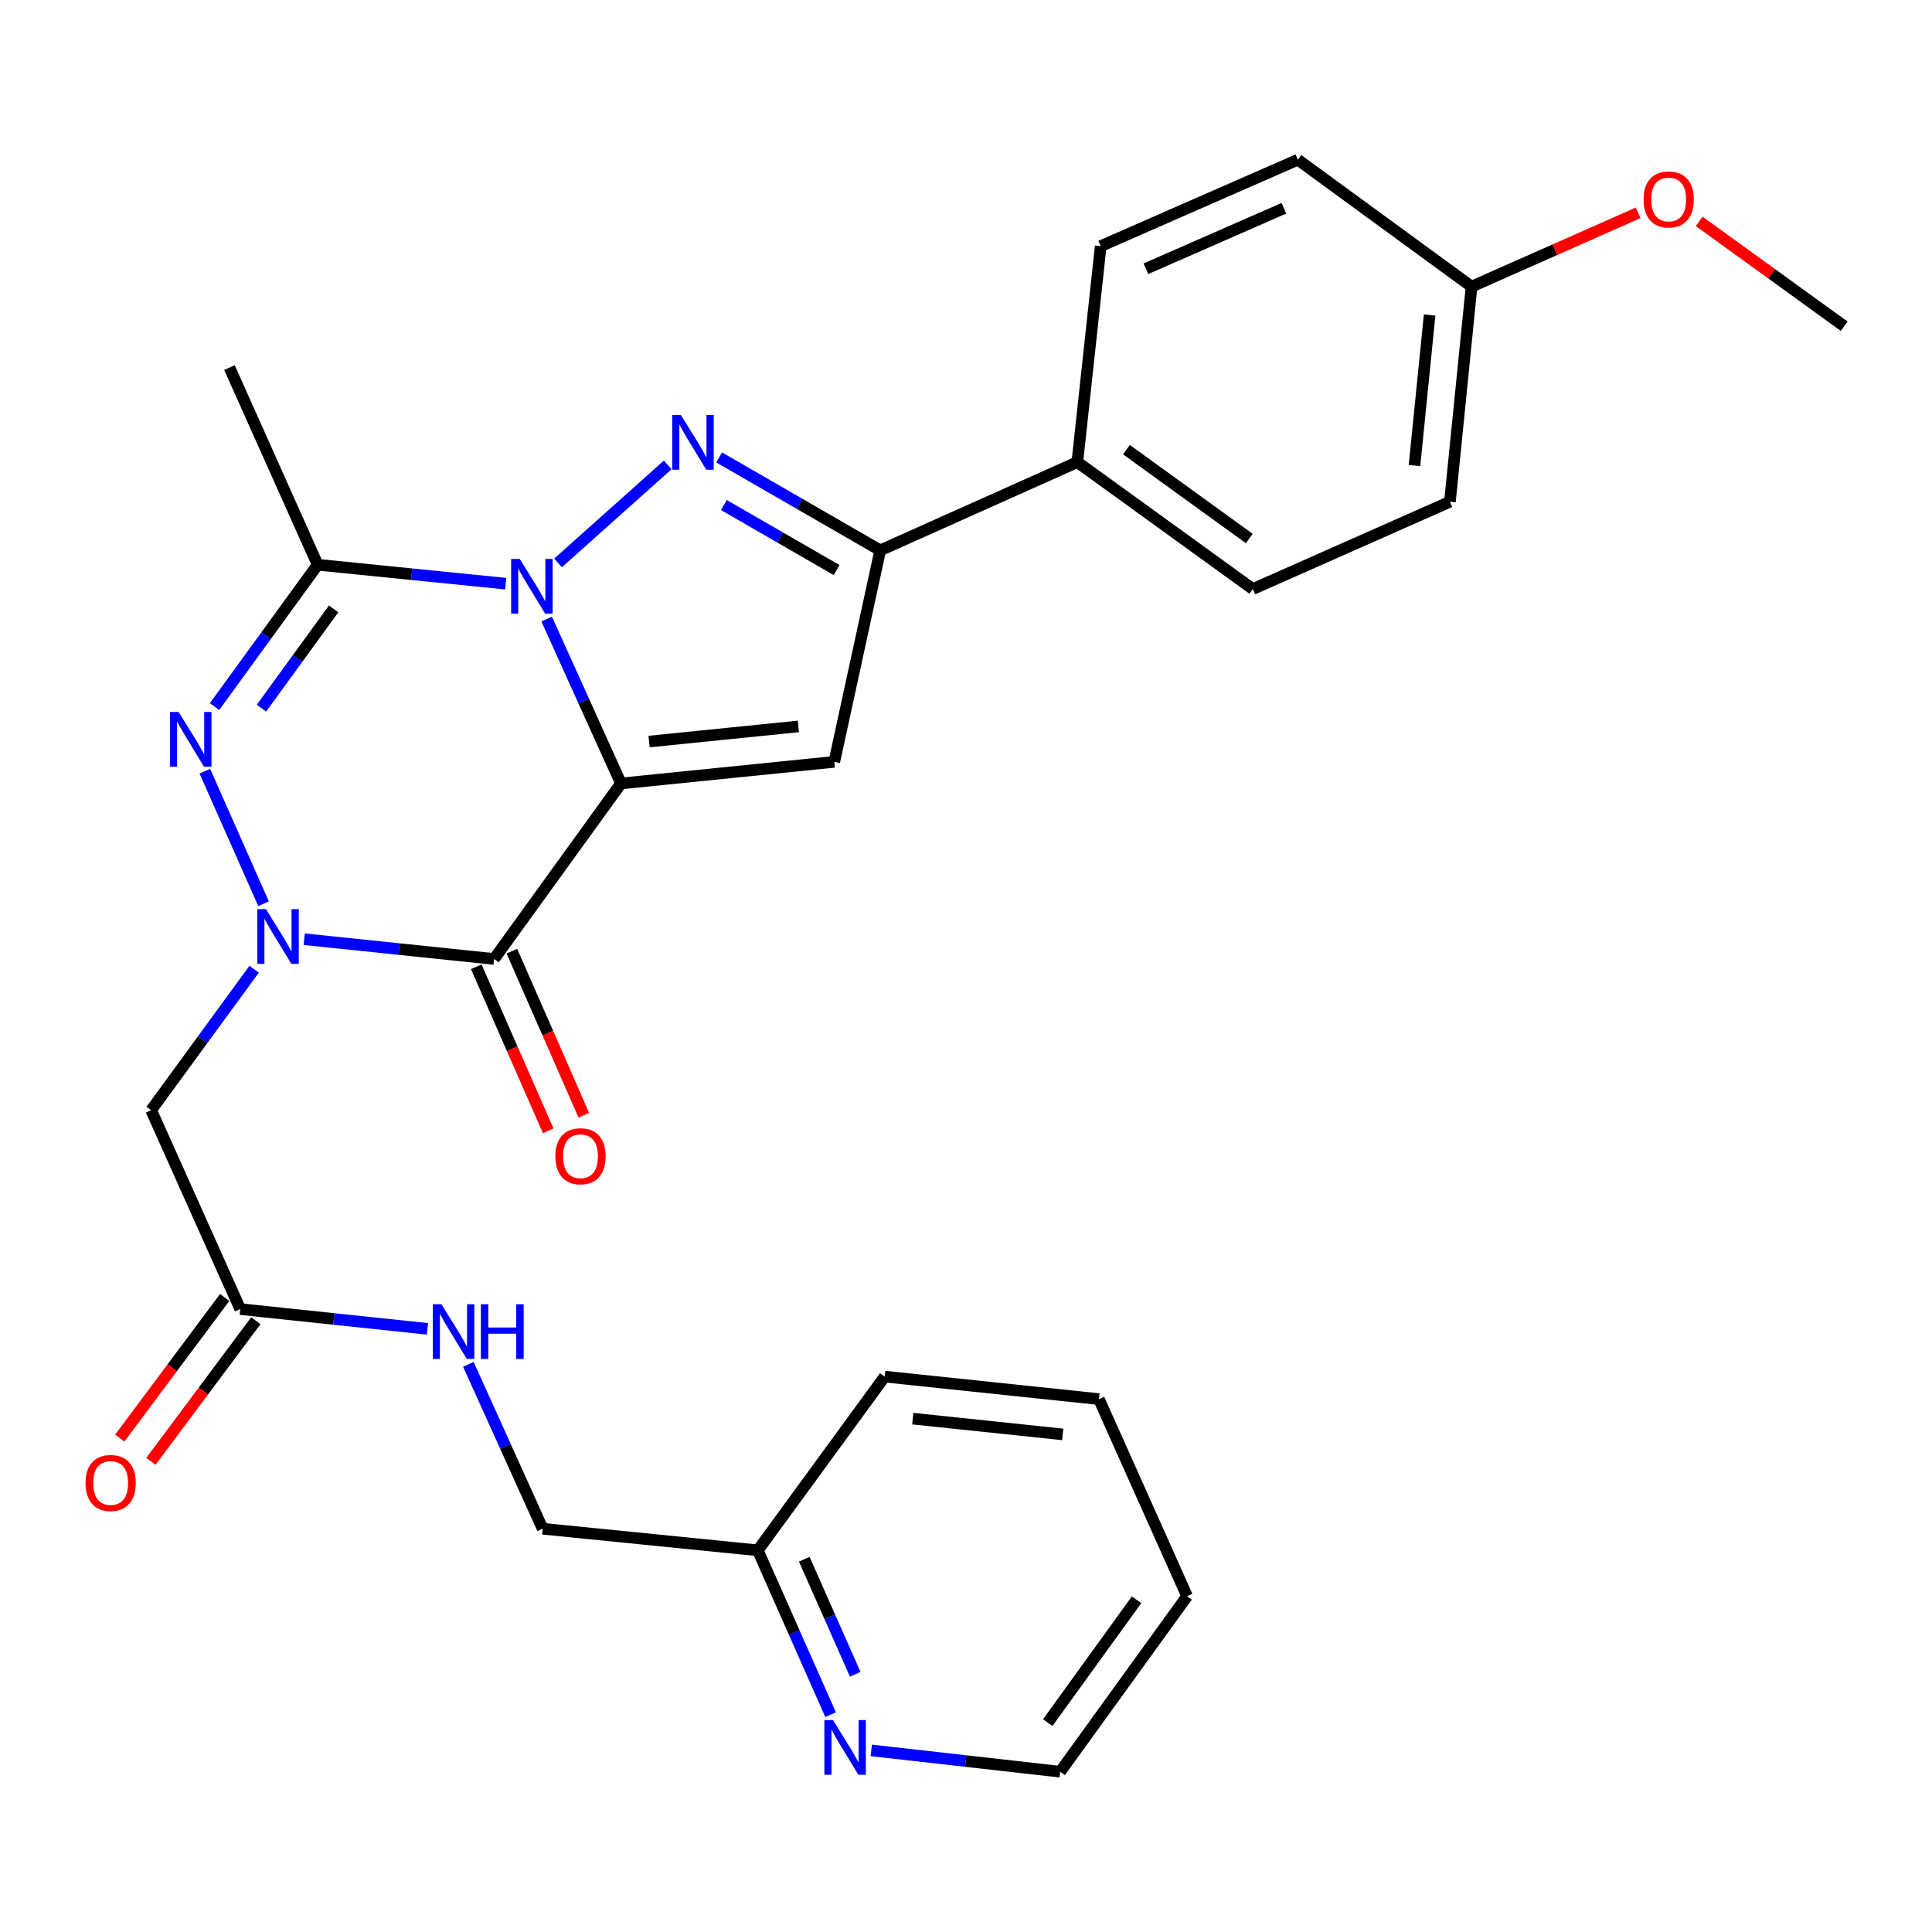 <?xml version='1.0' encoding='iso-8859-1'?>
<svg version='1.1' baseProfile='full'
              xmlns='http://www.w3.org/2000/svg'
                      xmlns:rdkit='http://www.rdkit.org/xml'
                      xmlns:xlink='http://www.w3.org/1999/xlink'
                  xml:space='preserve'
width='1000px' height='1000px' viewBox='0 0 1000 1000'>
<!-- END OF HEADER -->
<rect style='opacity:1.0;fill:#FFFFFF;stroke:none' width='1000' height='1000' x='0' y='0'> </rect>
<path class='bond-0' d='M 321.42,405.524 L 302.191,362.977' style='fill:none;fill-rule:evenodd;stroke:#000000;stroke-width:6px;stroke-linecap:butt;stroke-linejoin:miter;stroke-opacity:1' />
<path class='bond-0' d='M 302.191,362.977 L 282.961,320.43' style='fill:none;fill-rule:evenodd;stroke:#0000FF;stroke-width:6px;stroke-linecap:butt;stroke-linejoin:miter;stroke-opacity:1' />
<path class='bond-2' d='M 321.42,405.524 L 255.732,496.365' style='fill:none;fill-rule:evenodd;stroke:#000000;stroke-width:6px;stroke-linecap:butt;stroke-linejoin:miter;stroke-opacity:1' />
<path class='bond-6' d='M 321.42,405.524 L 431.825,394.334' style='fill:none;fill-rule:evenodd;stroke:#000000;stroke-width:6px;stroke-linecap:butt;stroke-linejoin:miter;stroke-opacity:1' />
<path class='bond-6' d='M 335.952,383.826 L 413.235,375.993' style='fill:none;fill-rule:evenodd;stroke:#000000;stroke-width:6px;stroke-linecap:butt;stroke-linejoin:miter;stroke-opacity:1' />
<path class='bond-3' d='M 288.831,291.374 L 345.598,240.642' style='fill:none;fill-rule:evenodd;stroke:#0000FF;stroke-width:6px;stroke-linecap:butt;stroke-linejoin:miter;stroke-opacity:1' />
<path class='bond-5' d='M 261.77,302.11 L 213.096,297.212' style='fill:none;fill-rule:evenodd;stroke:#0000FF;stroke-width:6px;stroke-linecap:butt;stroke-linejoin:miter;stroke-opacity:1' />
<path class='bond-5' d='M 213.096,297.212 L 164.422,292.314' style='fill:none;fill-rule:evenodd;stroke:#000000;stroke-width:6px;stroke-linecap:butt;stroke-linejoin:miter;stroke-opacity:1' />
<path class='bond-1' d='M 157.47,486.128 L 206.601,491.247' style='fill:none;fill-rule:evenodd;stroke:#0000FF;stroke-width:6px;stroke-linecap:butt;stroke-linejoin:miter;stroke-opacity:1' />
<path class='bond-1' d='M 206.601,491.247 L 255.732,496.365' style='fill:none;fill-rule:evenodd;stroke:#000000;stroke-width:6px;stroke-linecap:butt;stroke-linejoin:miter;stroke-opacity:1' />
<path class='bond-4' d='M 136.412,467.766 L 106.025,399.161' style='fill:none;fill-rule:evenodd;stroke:#0000FF;stroke-width:6px;stroke-linecap:butt;stroke-linejoin:miter;stroke-opacity:1' />
<path class='bond-8' d='M 131.541,501.66 L 104.886,538.145' style='fill:none;fill-rule:evenodd;stroke:#0000FF;stroke-width:6px;stroke-linecap:butt;stroke-linejoin:miter;stroke-opacity:1' />
<path class='bond-8' d='M 104.886,538.145 L 78.231,574.63' style='fill:none;fill-rule:evenodd;stroke:#000000;stroke-width:6px;stroke-linecap:butt;stroke-linejoin:miter;stroke-opacity:1' />
<path class='bond-10' d='M 246.518,500.405 L 265.132,542.862' style='fill:none;fill-rule:evenodd;stroke:#000000;stroke-width:6px;stroke-linecap:butt;stroke-linejoin:miter;stroke-opacity:1' />
<path class='bond-10' d='M 265.132,542.862 L 283.746,585.32' style='fill:none;fill-rule:evenodd;stroke:#FF0000;stroke-width:6px;stroke-linecap:butt;stroke-linejoin:miter;stroke-opacity:1' />
<path class='bond-10' d='M 264.947,492.325 L 283.561,534.783' style='fill:none;fill-rule:evenodd;stroke:#000000;stroke-width:6px;stroke-linecap:butt;stroke-linejoin:miter;stroke-opacity:1' />
<path class='bond-10' d='M 283.561,534.783 L 302.175,577.24' style='fill:none;fill-rule:evenodd;stroke:#FF0000;stroke-width:6px;stroke-linecap:butt;stroke-linejoin:miter;stroke-opacity:1' />
<path class='bond-29' d='M 372.217,236.76 L 413.91,260.809' style='fill:none;fill-rule:evenodd;stroke:#0000FF;stroke-width:6px;stroke-linecap:butt;stroke-linejoin:miter;stroke-opacity:1' />
<path class='bond-29' d='M 413.91,260.809 L 455.602,284.858' style='fill:none;fill-rule:evenodd;stroke:#000000;stroke-width:6px;stroke-linecap:butt;stroke-linejoin:miter;stroke-opacity:1' />
<path class='bond-29' d='M 374.671,261.405 L 403.856,278.239' style='fill:none;fill-rule:evenodd;stroke:#0000FF;stroke-width:6px;stroke-linecap:butt;stroke-linejoin:miter;stroke-opacity:1' />
<path class='bond-29' d='M 403.856,278.239 L 433.04,295.073' style='fill:none;fill-rule:evenodd;stroke:#000000;stroke-width:6px;stroke-linecap:butt;stroke-linejoin:miter;stroke-opacity:1' />
<path class='bond-30' d='M 111.049,365.721 L 137.735,329.018' style='fill:none;fill-rule:evenodd;stroke:#0000FF;stroke-width:6px;stroke-linecap:butt;stroke-linejoin:miter;stroke-opacity:1' />
<path class='bond-30' d='M 137.735,329.018 L 164.422,292.314' style='fill:none;fill-rule:evenodd;stroke:#000000;stroke-width:6px;stroke-linecap:butt;stroke-linejoin:miter;stroke-opacity:1' />
<path class='bond-30' d='M 135.33,366.543 L 154.01,340.851' style='fill:none;fill-rule:evenodd;stroke:#0000FF;stroke-width:6px;stroke-linecap:butt;stroke-linejoin:miter;stroke-opacity:1' />
<path class='bond-30' d='M 154.01,340.851 L 172.691,315.158' style='fill:none;fill-rule:evenodd;stroke:#000000;stroke-width:6px;stroke-linecap:butt;stroke-linejoin:miter;stroke-opacity:1' />
<path class='bond-18' d='M 164.422,292.314 L 118.767,190.261' style='fill:none;fill-rule:evenodd;stroke:#000000;stroke-width:6px;stroke-linecap:butt;stroke-linejoin:miter;stroke-opacity:1' />
<path class='bond-7' d='M 431.825,394.334 L 455.602,284.858' style='fill:none;fill-rule:evenodd;stroke:#000000;stroke-width:6px;stroke-linecap:butt;stroke-linejoin:miter;stroke-opacity:1' />
<path class='bond-11' d='M 455.602,284.858 L 557.622,239.191' style='fill:none;fill-rule:evenodd;stroke:#000000;stroke-width:6px;stroke-linecap:butt;stroke-linejoin:miter;stroke-opacity:1' />
<path class='bond-9' d='M 78.231,574.63 L 124.356,677.589' style='fill:none;fill-rule:evenodd;stroke:#000000;stroke-width:6px;stroke-linecap:butt;stroke-linejoin:miter;stroke-opacity:1' />
<path class='bond-12' d='M 124.356,677.589 L 172.801,682.7' style='fill:none;fill-rule:evenodd;stroke:#000000;stroke-width:6px;stroke-linecap:butt;stroke-linejoin:miter;stroke-opacity:1' />
<path class='bond-12' d='M 172.801,682.7 L 221.245,687.811' style='fill:none;fill-rule:evenodd;stroke:#0000FF;stroke-width:6px;stroke-linecap:butt;stroke-linejoin:miter;stroke-opacity:1' />
<path class='bond-14' d='M 116.292,671.572 L 89.138,707.966' style='fill:none;fill-rule:evenodd;stroke:#000000;stroke-width:6px;stroke-linecap:butt;stroke-linejoin:miter;stroke-opacity:1' />
<path class='bond-14' d='M 89.138,707.966 L 61.984,744.36' style='fill:none;fill-rule:evenodd;stroke:#FF0000;stroke-width:6px;stroke-linecap:butt;stroke-linejoin:miter;stroke-opacity:1' />
<path class='bond-14' d='M 132.42,683.605 L 105.266,719.999' style='fill:none;fill-rule:evenodd;stroke:#000000;stroke-width:6px;stroke-linecap:butt;stroke-linejoin:miter;stroke-opacity:1' />
<path class='bond-14' d='M 105.266,719.999 L 78.112,756.394' style='fill:none;fill-rule:evenodd;stroke:#FF0000;stroke-width:6px;stroke-linecap:butt;stroke-linejoin:miter;stroke-opacity:1' />
<path class='bond-15' d='M 557.622,239.191 L 648.463,304.89' style='fill:none;fill-rule:evenodd;stroke:#000000;stroke-width:6px;stroke-linecap:butt;stroke-linejoin:miter;stroke-opacity:1' />
<path class='bond-15' d='M 583.041,232.741 L 646.629,278.731' style='fill:none;fill-rule:evenodd;stroke:#000000;stroke-width:6px;stroke-linecap:butt;stroke-linejoin:miter;stroke-opacity:1' />
<path class='bond-16' d='M 557.622,239.191 L 569.729,127.39' style='fill:none;fill-rule:evenodd;stroke:#000000;stroke-width:6px;stroke-linecap:butt;stroke-linejoin:miter;stroke-opacity:1' />
<path class='bond-19' d='M 242.427,706.196 L 261.656,748.732' style='fill:none;fill-rule:evenodd;stroke:#0000FF;stroke-width:6px;stroke-linecap:butt;stroke-linejoin:miter;stroke-opacity:1' />
<path class='bond-19' d='M 261.656,748.732 L 280.885,791.268' style='fill:none;fill-rule:evenodd;stroke:#000000;stroke-width:6px;stroke-linecap:butt;stroke-linejoin:miter;stroke-opacity:1' />
<path class='bond-13' d='M 429.918,887.518 L 411.079,844.982' style='fill:none;fill-rule:evenodd;stroke:#0000FF;stroke-width:6px;stroke-linecap:butt;stroke-linejoin:miter;stroke-opacity:1' />
<path class='bond-13' d='M 411.079,844.982 L 392.24,802.447' style='fill:none;fill-rule:evenodd;stroke:#000000;stroke-width:6px;stroke-linecap:butt;stroke-linejoin:miter;stroke-opacity:1' />
<path class='bond-13' d='M 442.665,866.608 L 429.477,836.834' style='fill:none;fill-rule:evenodd;stroke:#0000FF;stroke-width:6px;stroke-linecap:butt;stroke-linejoin:miter;stroke-opacity:1' />
<path class='bond-13' d='M 429.477,836.834 L 416.29,807.059' style='fill:none;fill-rule:evenodd;stroke:#000000;stroke-width:6px;stroke-linecap:butt;stroke-linejoin:miter;stroke-opacity:1' />
<path class='bond-24' d='M 450.966,905.997 L 499.862,911.52' style='fill:none;fill-rule:evenodd;stroke:#0000FF;stroke-width:6px;stroke-linecap:butt;stroke-linejoin:miter;stroke-opacity:1' />
<path class='bond-24' d='M 499.862,911.52 L 548.757,917.044' style='fill:none;fill-rule:evenodd;stroke:#000000;stroke-width:6px;stroke-linecap:butt;stroke-linejoin:miter;stroke-opacity:1' />
<path class='bond-22' d='M 648.463,304.89 L 750.483,259.694' style='fill:none;fill-rule:evenodd;stroke:#000000;stroke-width:6px;stroke-linecap:butt;stroke-linejoin:miter;stroke-opacity:1' />
<path class='bond-21' d='M 569.729,127.39 L 671.76,82.662' style='fill:none;fill-rule:evenodd;stroke:#000000;stroke-width:6px;stroke-linecap:butt;stroke-linejoin:miter;stroke-opacity:1' />
<path class='bond-21' d='M 593.113,139.11 L 664.535,107.801' style='fill:none;fill-rule:evenodd;stroke:#000000;stroke-width:6px;stroke-linecap:butt;stroke-linejoin:miter;stroke-opacity:1' />
<path class='bond-17' d='M 392.24,802.447 L 280.885,791.268' style='fill:none;fill-rule:evenodd;stroke:#000000;stroke-width:6px;stroke-linecap:butt;stroke-linejoin:miter;stroke-opacity:1' />
<path class='bond-25' d='M 392.24,802.447 L 457.916,712.523' style='fill:none;fill-rule:evenodd;stroke:#000000;stroke-width:6px;stroke-linecap:butt;stroke-linejoin:miter;stroke-opacity:1' />
<path class='bond-20' d='M 761.673,148.35 L 671.76,82.662' style='fill:none;fill-rule:evenodd;stroke:#000000;stroke-width:6px;stroke-linecap:butt;stroke-linejoin:miter;stroke-opacity:1' />
<path class='bond-23' d='M 761.673,148.35 L 804.794,129.254' style='fill:none;fill-rule:evenodd;stroke:#000000;stroke-width:6px;stroke-linecap:butt;stroke-linejoin:miter;stroke-opacity:1' />
<path class='bond-23' d='M 804.794,129.254 L 847.915,110.157' style='fill:none;fill-rule:evenodd;stroke:#FF0000;stroke-width:6px;stroke-linecap:butt;stroke-linejoin:miter;stroke-opacity:1' />
<path class='bond-31' d='M 761.673,148.35 L 750.483,259.694' style='fill:none;fill-rule:evenodd;stroke:#000000;stroke-width:6px;stroke-linecap:butt;stroke-linejoin:miter;stroke-opacity:1' />
<path class='bond-31' d='M 739.973,163.04 L 732.14,240.98' style='fill:none;fill-rule:evenodd;stroke:#000000;stroke-width:6px;stroke-linecap:butt;stroke-linejoin:miter;stroke-opacity:1' />
<path class='bond-26' d='M 879.507,114.592 L 917.026,141.722' style='fill:none;fill-rule:evenodd;stroke:#FF0000;stroke-width:6px;stroke-linecap:butt;stroke-linejoin:miter;stroke-opacity:1' />
<path class='bond-26' d='M 917.026,141.722 L 954.545,168.853' style='fill:none;fill-rule:evenodd;stroke:#000000;stroke-width:6px;stroke-linecap:butt;stroke-linejoin:miter;stroke-opacity:1' />
<path class='bond-32' d='M 548.757,917.044 L 614.445,826.203' style='fill:none;fill-rule:evenodd;stroke:#000000;stroke-width:6px;stroke-linecap:butt;stroke-linejoin:miter;stroke-opacity:1' />
<path class='bond-32' d='M 542.305,891.627 L 588.286,828.038' style='fill:none;fill-rule:evenodd;stroke:#000000;stroke-width:6px;stroke-linecap:butt;stroke-linejoin:miter;stroke-opacity:1' />
<path class='bond-28' d='M 457.916,712.523 L 568.801,724.183' style='fill:none;fill-rule:evenodd;stroke:#000000;stroke-width:6px;stroke-linecap:butt;stroke-linejoin:miter;stroke-opacity:1' />
<path class='bond-28' d='M 472.445,734.284 L 550.064,742.446' style='fill:none;fill-rule:evenodd;stroke:#000000;stroke-width:6px;stroke-linecap:butt;stroke-linejoin:miter;stroke-opacity:1' />
<path class='bond-27' d='M 614.445,826.203 L 568.801,724.183' style='fill:none;fill-rule:evenodd;stroke:#000000;stroke-width:6px;stroke-linecap:butt;stroke-linejoin:miter;stroke-opacity:1' />
<path  class='atom-1' d='M 269.036 289.311
L 278.316 304.311
Q 279.236 305.791, 280.716 308.471
Q 282.196 311.151, 282.276 311.311
L 282.276 289.311
L 286.036 289.311
L 286.036 317.631
L 282.156 317.631
L 272.196 301.231
Q 271.036 299.311, 269.796 297.111
Q 268.596 294.911, 268.236 294.231
L 268.236 317.631
L 264.556 317.631
L 264.556 289.311
L 269.036 289.311
' fill='#0000FF'/>
<path  class='atom-2' d='M 137.66 470.556
L 146.94 485.556
Q 147.86 487.036, 149.34 489.716
Q 150.82 492.396, 150.9 492.556
L 150.9 470.556
L 154.66 470.556
L 154.66 498.876
L 150.78 498.876
L 140.82 482.476
Q 139.66 480.556, 138.42 478.356
Q 137.22 476.156, 136.86 475.476
L 136.86 498.876
L 133.18 498.876
L 133.18 470.556
L 137.66 470.556
' fill='#0000FF'/>
<path  class='atom-4' d='M 352.42 214.791
L 361.7 229.791
Q 362.62 231.271, 364.1 233.951
Q 365.58 236.631, 365.66 236.791
L 365.66 214.791
L 369.42 214.791
L 369.42 243.111
L 365.54 243.111
L 355.58 226.711
Q 354.42 224.791, 353.18 222.591
Q 351.98 220.391, 351.62 219.711
L 351.62 243.111
L 347.94 243.111
L 347.94 214.791
L 352.42 214.791
' fill='#0000FF'/>
<path  class='atom-5' d='M 92.463 368.514
L 101.743 383.514
Q 102.663 384.994, 104.143 387.674
Q 105.623 390.354, 105.703 390.514
L 105.703 368.514
L 109.463 368.514
L 109.463 396.834
L 105.583 396.834
L 95.623 380.434
Q 94.463 378.514, 93.223 376.314
Q 92.023 374.114, 91.663 373.434
L 91.663 396.834
L 87.983 396.834
L 87.983 368.514
L 92.463 368.514
' fill='#0000FF'/>
<path  class='atom-11' d='M 287.46 598.465
Q 287.46 591.665, 290.82 587.865
Q 294.18 584.065, 300.46 584.065
Q 306.74 584.065, 310.1 587.865
Q 313.46 591.665, 313.46 598.465
Q 313.46 605.345, 310.06 609.265
Q 306.66 613.145, 300.46 613.145
Q 294.22 613.145, 290.82 609.265
Q 287.46 605.385, 287.46 598.465
M 300.46 609.945
Q 304.78 609.945, 307.1 607.065
Q 309.46 604.145, 309.46 598.465
Q 309.46 592.905, 307.1 590.105
Q 304.78 587.265, 300.46 587.265
Q 296.14 587.265, 293.78 590.065
Q 291.46 592.865, 291.46 598.465
Q 291.46 604.185, 293.78 607.065
Q 296.14 609.945, 300.46 609.945
' fill='#FF0000'/>
<path  class='atom-13' d='M 228.5 675.077
L 237.78 690.077
Q 238.7 691.557, 240.18 694.237
Q 241.66 696.917, 241.74 697.077
L 241.74 675.077
L 245.5 675.077
L 245.5 703.397
L 241.62 703.397
L 231.66 686.997
Q 230.5 685.077, 229.26 682.877
Q 228.06 680.677, 227.7 679.997
L 227.7 703.397
L 224.02 703.397
L 224.02 675.077
L 228.5 675.077
' fill='#0000FF'/>
<path  class='atom-13' d='M 248.9 675.077
L 252.74 675.077
L 252.74 687.117
L 267.22 687.117
L 267.22 675.077
L 271.06 675.077
L 271.06 703.397
L 267.22 703.397
L 267.22 690.317
L 252.74 690.317
L 252.74 703.397
L 248.9 703.397
L 248.9 675.077
' fill='#0000FF'/>
<path  class='atom-14' d='M 431.165 890.307
L 440.445 905.307
Q 441.365 906.787, 442.845 909.467
Q 444.325 912.147, 444.405 912.307
L 444.405 890.307
L 448.165 890.307
L 448.165 918.627
L 444.285 918.627
L 434.325 902.227
Q 433.165 900.307, 431.925 898.107
Q 430.725 895.907, 430.365 895.227
L 430.365 918.627
L 426.685 918.627
L 426.685 890.307
L 431.165 890.307
' fill='#0000FF'/>
<path  class='atom-15' d='M 44.271 767.582
Q 44.271 760.782, 47.631 756.982
Q 50.991 753.182, 57.271 753.182
Q 63.551 753.182, 66.911 756.982
Q 70.271 760.782, 70.271 767.582
Q 70.271 774.462, 66.871 778.382
Q 63.471 782.262, 57.271 782.262
Q 51.031 782.262, 47.631 778.382
Q 44.271 774.502, 44.271 767.582
M 57.271 779.062
Q 61.591 779.062, 63.911 776.182
Q 66.271 773.262, 66.271 767.582
Q 66.271 762.022, 63.911 759.222
Q 61.591 756.382, 57.271 756.382
Q 52.951 756.382, 50.591 759.182
Q 48.271 761.982, 48.271 767.582
Q 48.271 773.302, 50.591 776.182
Q 52.951 779.062, 57.271 779.062
' fill='#FF0000'/>
<path  class='atom-24' d='M 850.705 103.245
Q 850.705 96.445, 854.065 92.645
Q 857.425 88.845, 863.705 88.845
Q 869.985 88.845, 873.345 92.645
Q 876.705 96.445, 876.705 103.245
Q 876.705 110.125, 873.305 114.045
Q 869.905 117.925, 863.705 117.925
Q 857.465 117.925, 854.065 114.045
Q 850.705 110.165, 850.705 103.245
M 863.705 114.725
Q 868.025 114.725, 870.345 111.845
Q 872.705 108.925, 872.705 103.245
Q 872.705 97.685, 870.345 94.885
Q 868.025 92.045, 863.705 92.045
Q 859.385 92.045, 857.025 94.845
Q 854.705 97.645, 854.705 103.245
Q 854.705 108.965, 857.025 111.845
Q 859.385 114.725, 863.705 114.725
' fill='#FF0000'/>
</svg>
